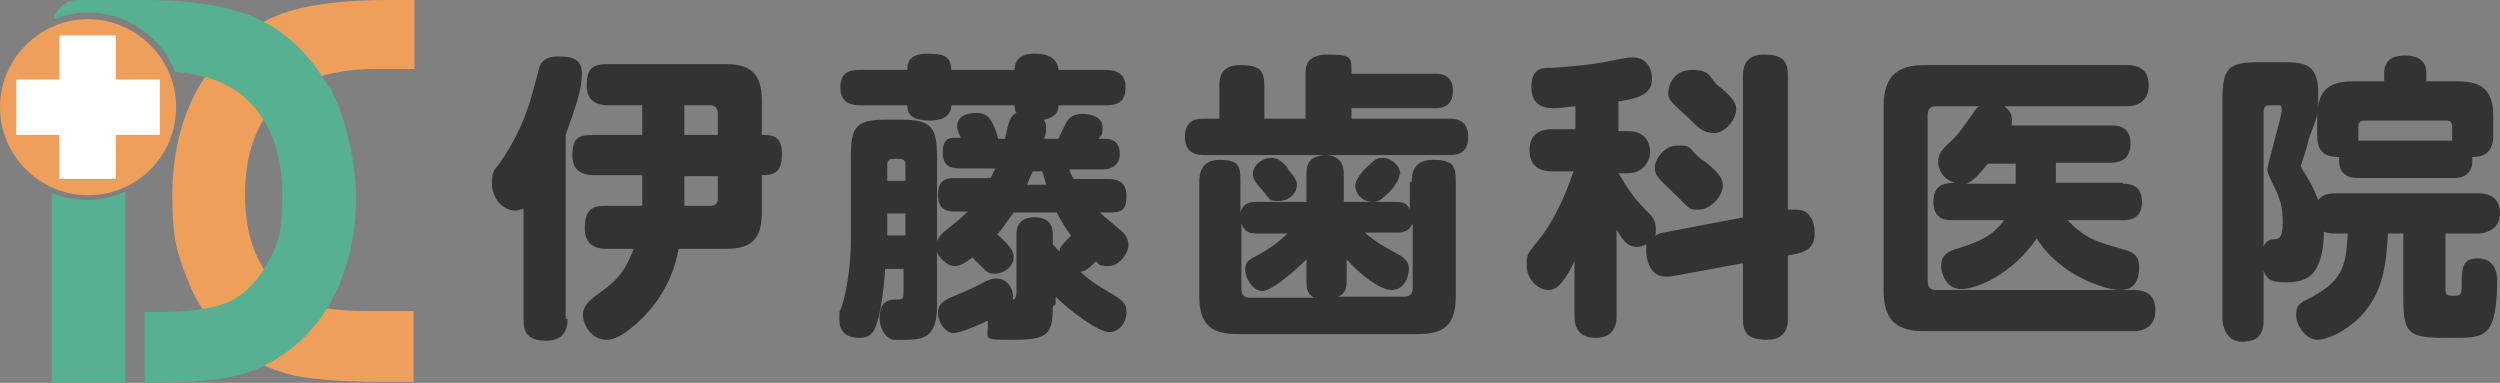 <svg xmlns="http://www.w3.org/2000/svg" id="_&#x30EC;&#x30A4;&#x30E4;&#x30FC;_1" data-name="&#x30EC;&#x30A4;&#x30E4;&#x30FC;_1" viewBox="0 0 261.2 40"><rect x="0" y="0" width="261.2" height="40" fill="#808080" stroke="none"/><defs><style>      .st0 {        fill: #333;      }      .st1 {        fill: #ee9f5b;      }      .st2 {        fill: #fff;      }      .st3 {        fill: #56b091;      }    </style></defs><g><path class="st1" d="M43.2,32.5h-4.7c-3.5,0-6-.4-7.6-1.2-1.6-.8-2.8-2.1-3.8-4-1-1.9-1.5-4.2-1.5-7,0-4.2,1.2-7.5,3.6-9.9,2.1-2.1,5.6-3.2,10.3-3.2h3.8V0h-2.7c-5.8,0-10.1.7-12.9,2.2-2.8,1.4-5.1,3.8-7,7-1.8,3.2-2.7,7-2.7,11.3s.5,5.9,1.5,8.5c1,2.6,2.4,4.7,4.2,6.4,1.8,1.7,3.7,2.9,5.8,3.5,2.1.7,5.7,1,10.9,1h2.8v-7.4Z"></path><g><path class="st3" d="M34.4,9.2c-1.8-3.2-4.2-5.6-7-7C24.7.8,20.6,0,15.1,0h0s-4.4,0-4.4,0h-2.6c-1.2,0-2.2.9-2.5,2,1.1-.4,2.3-.7,3.6-.7,4.1,0,7.7,2.6,9.1,6.2,3.4.3,5.9,1.3,7.6,3,2.4,2.3,3.6,5.6,3.6,9.9s-.5,5.1-1.5,7c-1,1.9-2.3,3.2-3.8,4-1.6.8-4.1,1.2-7.6,1.2h-1.5v7.4c4.9,0,8.4-.3,10.5-1,2.1-.7,4.1-1.8,5.9-3.5,1.8-1.7,3.2-3.8,4.2-6.4,1-2.6,1.5-5.4,1.5-8.5s-.9-8.1-2.7-11.4Z"></path><path class="st3" d="M9.1,20.9c-1.3,0-2.5-.3-3.7-.7v19.8h7.7v-20c-1.2.6-2.6.9-4.1.9Z"></path></g><path class="st1" d="M9.2,2C4.1,2,0,6.2,0,11.2s4.1,9.2,9.2,9.2,9.2-4.1,9.2-9.2S14.2,2,9.2,2Z"></path><polygon class="st2" points="16.7 8.3 12.1 8.3 12.1 3.7 6.2 3.7 6.2 8.3 1.7 8.3 1.7 14.1 6.2 14.1 6.2 18.7 12.1 18.7 12.1 14.1 16.7 14.1 16.7 8.3"></polygon></g><g><path class="st0" d="M59.3,33.3c0,.5,0,2.3-2.2,2.3s-2.4-1.1-2.4-2.3v-11.5c-.2,0-.4.2-.8.2-1.4,0-2.5-1.3-2.5-2.8s.3-1.4.9-2.3c2.5-3.6,3.2-6.6,3.9-9.3.2-1.1.7-1.7,2.1-1.7s2.5.2,2.5,1.8-.6,3.3-1.7,6.4v19.2ZM63.4,26c-.5,0-2.3,0-2.3-2.1s.8-2.4,2.3-2.4h3.7v-3.2h-5c-.5,0-2.3,0-2.3-2s.7-2.2,2.3-2.2h5v-3.1h-3.5c-.5,0-2.3,0-2.3-2s.7-2.3,2.3-2.3h12.2c2.4,0,3.8.8,3.8,3.8v3.6c1,0,2.1,0,2.1,2s-.9,2.2-2.1,2.2v3.9c0,3-1.3,3.8-3.8,3.8h-4.9c-.3,1.7-1.2,5-4.5,7.9-1.8,1.6-2.7,1.6-3,1.6-1.7,0-2.5-1.7-2.5-2.6s.6-1.4,1.2-1.9c2.1-1.5,3.1-2.3,4.1-5h-2.9ZM71.5,14.1h3.5v-2.2c0-.6-.3-.9-.8-.9h-2.7v3.1ZM71.5,21.5h2.7c.6,0,.8-.3.8-.8v-2.3h-3.5v3.2Z"></path><path class="st0" d="M92.5,27.9c-.2,3.3-.7,5.5-1,6.2-.2.5-.5,1.2-1.7,1.2s-2.1-.5-2.1-1.9,0-.4.4-1.9c.8-3,.8-6,.8-6.2v-8.9c0-3.2.5-3.9,3.8-3.9h1.3c3.2,0,3.9.6,3.9,3.9v15.6c0,3.2-1.4,3.5-3.3,3.5s-1,0-1.3,0c-1-.3-1.4-1.4-1.4-2.3,0-1.8,1.1-1.9,1.6-1.9.8,0,.9,0,.9-.8v-2.4h-2ZM110,32c0,3-.6,3.5-4.1,3.5s-2.6,0-2.7-2c-.6.3-2.8,1.3-3.6,1.3s-1.6-1.1-1.6-2.1.7-1.4,2-1.9c1-.4,1.8-.8,2.8-1.3.3-.2.8-.4,1.3-.4,1.2,0,1.9,1.2,1.7,2.2.2,0,.4-.2.4-.7v-6c0-.5,0-1.9,1.9-1.9s1.9,1.4,1.9,1.9v.9c.2.2.2.3.7.8,0-.5.2-.6,1.2-1.7-.3-.4-.8-1.1-1.5-2.4h-4.5c-.7,1-1.2,1.7-1.7,2.3,1.7,1.5,1.7,1.9,1.7,2.4,0,1-1.1,1.7-1.9,1.7s-1-.3-1.3-.6c-.2-.2-.9-.9-1.1-1.1-.7.5-1.2.9-1.9.9s-1.9-1-1.9-2,.7-1.5,1.6-2.2c.9-.7,1.3-1.1,1.7-1.5h-1.2c-.7,0-1.9,0-1.9-1.7s.9-1.8,1.9-1.8h3.6c.2-.4.3-.6.5-1h-3.6c-.7,0-1.9,0-1.9-1.6s.7-1.6,1.3-1.6h.6c-.2-.4-.4-.8-.4-1.2,0-1.4,1.7-1.4,2-1.4.9,0,1.6.2,2.3,2.7h.7c.4-1.8.5-2.4,1.2-2.7-.1-.2-.2-.3-.2-.8h-6.6c0,1.5-1.7,1.6-2.2,1.6-2.3,0-2.4-1-2.4-1.6h-4.8c-.6,0-2.2,0-2.2-1.8s1.1-1.9,2.2-1.9h4.8c0-.5,0-1.7,2.1-1.7s2.4.5,2.5,1.7h6.6c0-.8.4-1.7,2.1-1.7s2.4.7,2.5,1.7h4.8c.6,0,2.2,0,2.2,1.8s-1.1,1.9-2.2,1.9h-4.8c0,1.2-1.1,1.4-1.5,1.5,0,.2.2.3.2.8s0,.5-.2,1.2h1.5c.1-.3.7-1.5.8-1.7.5-.9,1.4-.9,1.7-.9.9,0,2.1.3,2.1,1.4s-.2.7-.4,1.2h.7c1.1,0,1.5.7,1.5,1.6s-.6,1.6-1.8,1.6h-3.5c.2.5.3.7.5,1h3.6c.4,0,1.9,0,1.9,1.7s-.6,1.8-1.9,1.8h-.9c.3.3,1.8,1.5,2.1,1.8.4.3.9.8.9,1.6s-.9,2.2-2.1,2.2-1-.3-1.3-.5c-.7.7-1,1-1.6,1.1.5.5,1.5,1.3,2.6,1.9,1.7,1,2.2,1.3,2.2,2.3s-.7,2.1-1.8,2.1-4-2.1-5.6-3.7v.8ZM92.7,18.9h1.9v-1.7c0-.4-.2-.6-.6-.6h-.7c-.4,0-.6.2-.6.6v1.7ZM94.6,22.3h-1.9v2.3h1.9v-2.3ZM107.9,17.9c-.2.5-.4.9-.6,1.4h2c-.2-.7-.2-.8-.4-1.4h-1Z"></path><path class="st0" d="M147.5,19c0-.6,0-2.3,2.2-2.3s2.4.7,2.4,2.3v12c0,3-1.3,3.9-3.9,3.9h-19c-2.6,0-3.9-1-3.9-3.9v-12c0-.5,0-2.3,2.1-2.3s2.2.7,2.2,2.3v3.2c.3-1.1,1.2-1.1,1.6-1.1h5.3v-2.8c0-.8,0-2,2-2.1h-12.7c-.5,0-2,0-2-1.9s1.4-1.9,2-1.9h1.6v-3.3c0-.8,0-2.3,2.2-2.3s2.5.7,2.5,2.3v3.3h4.3v-4.7c0-.6,0-2,2.3-2s2.5.2,2.5,1.5v.5h8.7c.5,0,1.9,0,1.9,1.8s-1.4,1.8-1.9,1.8h-8.7v1.1h10.2c.5,0,2,0,2,1.9s-1.4,1.9-2,1.9h-13c2,0,2,1.5,2,2.1v2.8h5.4c.5,0,1.2,0,1.5.8v-2.9ZM137.3,31.1c-.8-.4-.8-1.1-.8-1.8v-2.2c-1.1,1.1-3.6,3.3-4.6,3.3s-1.8-1.3-1.8-2.2.3-1,1.6-1.7c.7-.4,1.8-1.1,2.8-2.1h-3.2c-.4,0-1.3,0-1.6-1.1v6.9c0,.6.3.9.9.9h6.8ZM134.5,17.6c.8.9,1,1.3,1,1.7,0,.9-.8,1.7-1.9,1.7s-.8-.1-1.7-1.1c-.7-.8-1-1.2-1-1.7,0-1.1,1.2-1.7,1.8-1.7s.9,0,1.9,1.1ZM147.5,23.5c-.3.7-1,.8-1.5.8h-3.4c1.2,1.1,2.5,1.7,2.8,1.9,1.1.6,1.8.9,1.8,1.9s-.6,2.2-1.8,2.2-3.3-1.6-4.7-3.2v2.1c0,.7,0,1.4-.9,1.8h6.9c.6,0,.9-.3.9-.9v-6.7ZM146.2,18.2c0,.3,0,.6-.8,1.6-1.1,1.2-1.5,1.3-2,1.3-1.1,0-1.8-.9-1.8-1.7s1.2-2,1.5-2.2c.4-.4.8-.8,1.5-.7.6,0,1.7.7,1.7,1.7Z"></path><path class="st0" d="M182.1,22.8v-14.8c0-.6,0-2.3,2.2-2.3s2.5.9,2.5,2.3v13.9c.4,0,.6,0,.9,0,1.5,0,1.9,1.4,1.9,2.5s-.5,1.8-1.8,2.1l-1,.2v6.5c0,.6,0,2.3-2.2,2.3s-2.5-.9-2.5-2.3v-5.7l-7.6,1.4c-.2,0-.4,0-.5,0-1.7,0-2-2-2-2.6s0-.7,0-.8c-.3.2-.6.3-1,.3-1,0-1.5-.8-2.1-1.8v9c0,.5,0,2.3-2.2,2.3s-2.2-1.8-2.2-2.3v-5.7c-1.3,2.7-2.1,3-2.7,3-1.2,0-2.3-1.2-2.3-2.6s.2-1.2,1.7-3.2c1.7-2.4,2.7-5.1,3.2-6.6h-2.2c-.5,0-2.4,0-2.4-2.2s1.9-2.2,2.4-2.2h2.4v-2.4c-1,.1-1.7.2-2.2.2-.7,0-2.4,0-2.4-2.2s1.4-2,2.1-2c2.6-.2,4-.3,6.5-.8,1.4-.3,1.7-.3,2-.3,1.2,0,2,.9,2,2.2s-.7,2-3.5,2.4v3.1h1c1.9,0,2.3,1.3,2.3,2.2s-.7,2.2-2.3,2.2h-1c1.2,2,1.7,2.7,3.3,4.3.4.4.6.9.6,1.5s0,.6-.1.7c.2,0,.3-.2.9-.3l8.4-1.6ZM177.9,16.7c1.8,1.4,2.1,2,2.1,2.7,0,1.1-1.3,2.5-2.5,2.5s-.8,0-2.6-1.7c-1.7-1.6-2-1.9-2-2.7s.9-2.3,2.4-2.3,1,.2,2.5,1.5ZM179.2,8.7c1,.8,2.2,1.7,2.2,2.7s-1.1,2.5-2.3,2.5-1.7-.6-2.7-1.6c-1.9-1.7-2.1-1.9-2.1-2.6s.5-2.4,2.5-2.4,1.8.9,2.5,1.4Z"></path><path class="st0" d="M221.8,19.2c.5,0,2,0,2,1.9s-1.5,1.9-2,1.9h-5.8c1.9,1.9,2.8,2.2,6,3.1.7.2,1.5.5,1.5,1.8s-.4,2.4-2,2.4-6.4-1.6-8.7-5.4c-2.5,3.7-6.2,5.3-7.9,5.3s-2.1-1.9-2.1-2.4c0-1.3,1-1.6,1.6-1.8,2-.6,3.7-1.2,5-3h-5.4c-.6,0-2,0-2-1.9s1.3-2,2.3-2c-1.3-.3-1.8-1.4-1.8-2.2s.3-1.2,1.5-2.3c.8-.8,1-1.2,2.1-2.7.3-.5.5-.7.7-.8h-4.5c-.6,0-.9.3-.9.9v17.4c0,.6.3.9.9.9h20.6c.5,0,2.3,0,2.3,2.1s-1.8,2.2-2.3,2.2h-21.8c-2.7,0-4.3-.9-4.3-4.2V11.1c0-3.3,1.6-4.3,4.3-4.3h21.1c.5,0,2.3,0,2.3,2.1s-1.8,2.2-2.3,2.2h-12.8c.3.2.8.6.8,1.4s0,.5-.1.6h10.5c.5,0,2,0,2,1.9s-1.5,2-2,2h-5.8v2.1h7ZM210.6,19.2c0-.1,0-.2,0-.3v-1.8h-2.9c-.7.8-1.5,1.9-2.3,2.1h5.1Z"></path><path class="st0" d="M244.1,24.4c-.4,0-.9,0-1.3-.2,0,1.9-.4,3.6-1.2,4.4-.5.5-1.2.9-2.8.9s-2-.4-2.3-1.2v5.1c0,1.7-.7,2.3-2.3,2.3s-2-1.7-2-2.3V10.4c0-3.4.7-3.9,3.9-3.9h2.2c2.2,0,3.9,0,3.9,3.1s-.2,2.6-1,5c0,.3-.8,2.7-.8,2.7,0,.1,0,.2.4.8.8,1.3,1.1,2,1.4,2.8.4-.5.9-.7,1.9-.7h14.8c1,0,2.3.3,2.3,2.1s-1.7,2.1-2.3,2.1h-3.4v5.7c0,.8.2.8.9.8s.8-.1.8-1.2c0-1.8.1-2.7,1.7-2.7s2,1.3,2,2.2c0,6-1.3,6.1-4.4,6.1-4.5,0-5.4,0-5.4-3.9v-7h-1.6c-.2,3.3-.5,6.2-2.9,8.7-1.5,1.5-3.4,2.4-4.5,2.4s-2.2-1.4-2.2-2.6.6-1.3,1.7-1.9c3.3-1.8,3.5-3.4,3.7-6.6h-1.4ZM236.5,25.8c.2-.5.4-.7,1-.8.5,0,1,0,1-1.7s-.2-2.5-1.3-4.6c-.2-.5-.3-.7-.3-1,0-.5,1.5-5.6,1.5-6.2s-.2-.5-.6-.5h-.7c-.4,0-.6.2-.6.6v14.3ZM242.1,12.2c0-2.9,1.4-3.7,3.7-3.7h3.3v-.9c0-1.8,1.7-1.8,2.2-1.8,1.1,0,2.2.4,2.2,1.8v.9h3.3c2.5,0,3.7.9,3.7,3.7v1.9c0,1.7-.8,2.3-2.2,2.3.2,2.2-1.5,2.2-2,2.2h-9.9c-.5,0-2.2,0-2-2.2-1.6,0-2.3-.6-2.3-2.3v-1.9ZM246.4,14.1c0,.2,0,.3,0,.6h9.8c0-.2,0-.3,0-.6v-.9c0-.4-.2-.6-.6-.6h-8.6c-.4,0-.6.2-.6.6v.9Z"></path></g></svg>